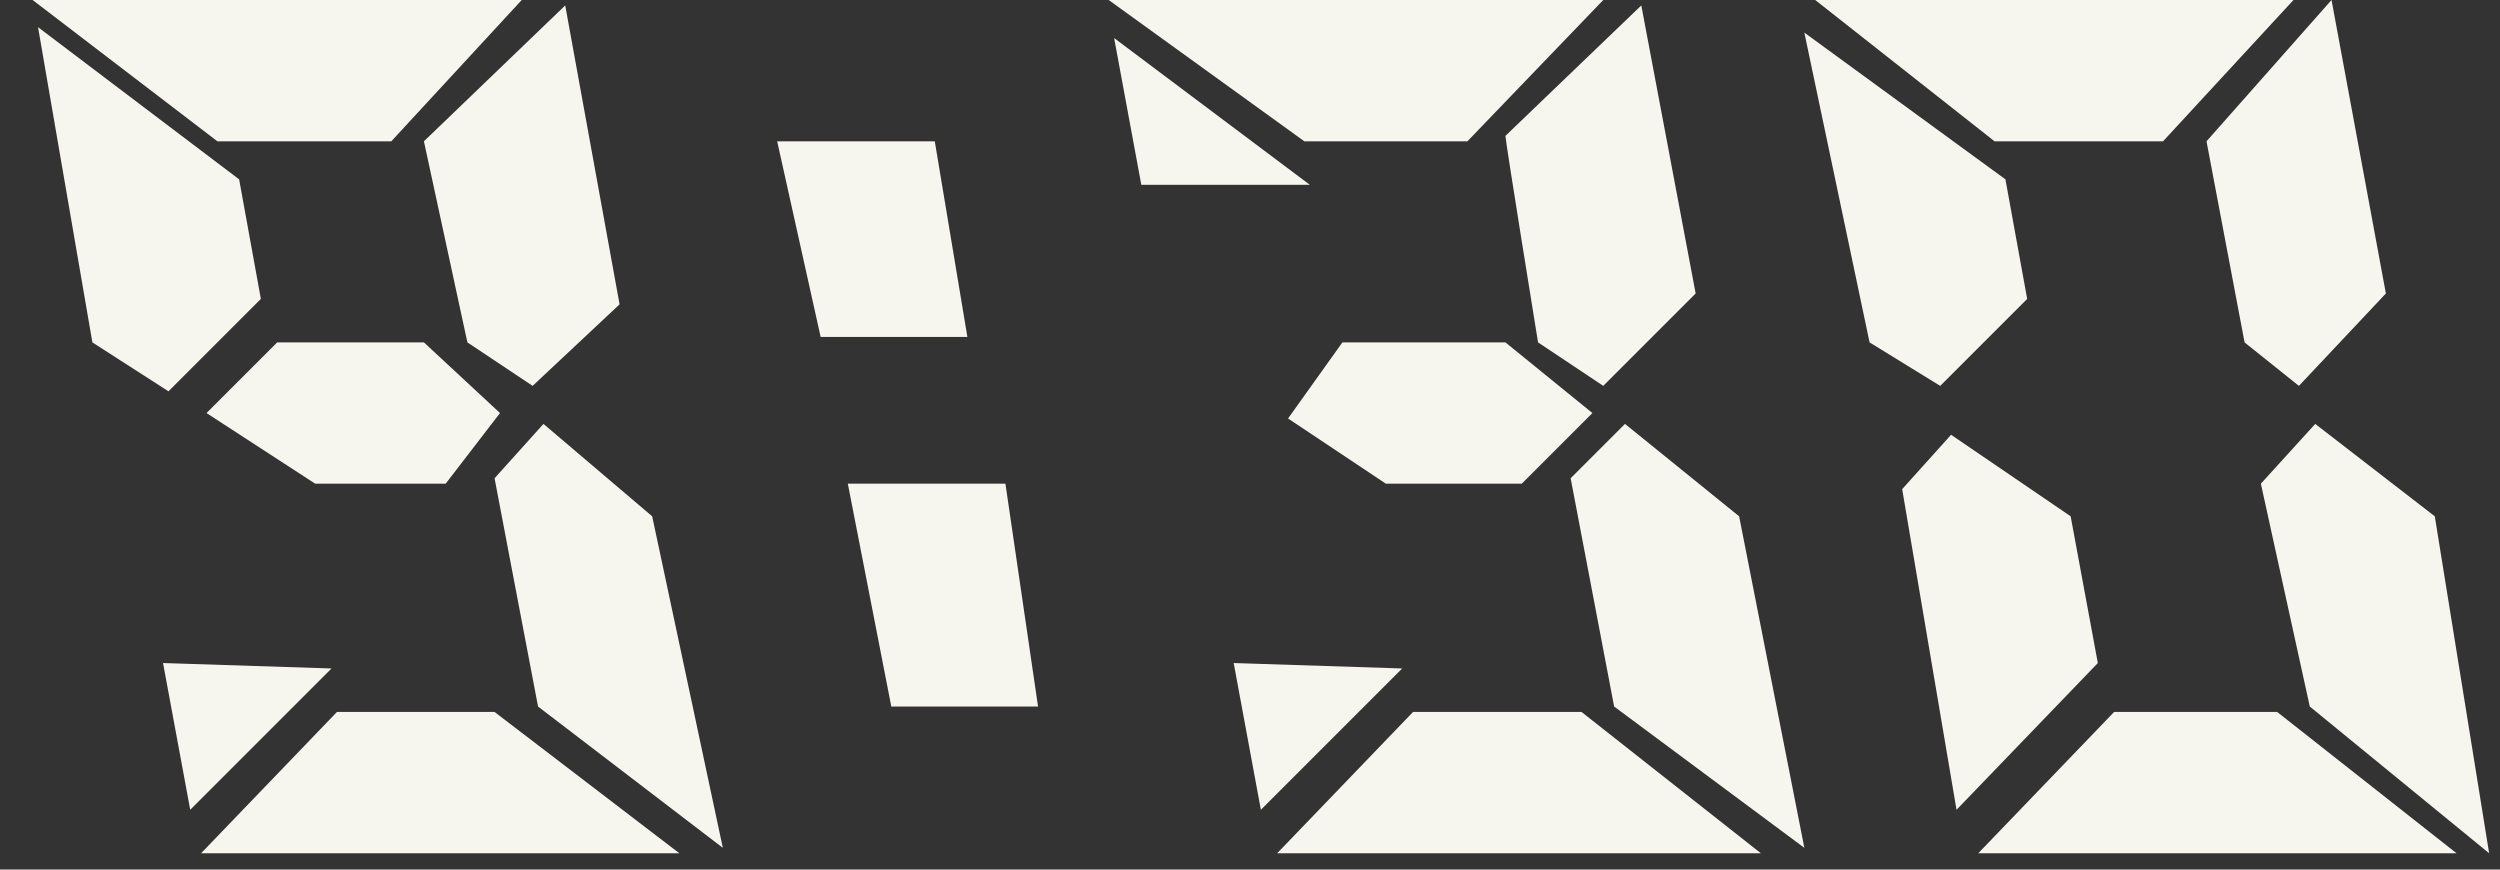 <svg xmlns="http://www.w3.org/2000/svg" xml:space="preserve" id="Layer_1" x="0" y="0" version="1.1" viewBox="0 0 46 16"><rect x="0" y="0" width="46" height="16" fill="#333333" stroke="none"/><style>.st0{fill:#f7f6ee}</style><path d="M7.2 2.6 9.6 0h-9L4 2.6h3.2zm19.8 0L29.5 0h-9.1L24 2.6h3zm12.8 0L42.2 0h-8.8l3.3 2.6h3.1zm1.5 3.7 1 .8 1.6-1.7-1-5.4-2.3 2.6.7 3.7zm-13 0 1.2.8 1.7-1.7-1-5.3-2.5 2.4c0 .1.6 3.8.6 3.8zm-19.7 0 1.2.8 1.6-1.5-1-5.5-2.6 2.5.8 3.7zm28.7-.8-.4-2.2L33.2.6l1.2 5.7 1.3.8 1.6-1.6zm-32.5 0-.4-2.2L.7.5l1 5.8 1.4.9 1.7-1.7zm12.4-2.9h-2.9l.8 3.6h2.7l-.6-3.6zM5.1 6.3 3.8 7.6l2 1.3h2.4l1-1.3-1.4-1.3H5.1zm19.6 0-1 1.4 1.8 1.2H28l1.3-1.3-1.6-1.3h-3zm16.9 2.6.9 4.1 3.3 2.7-1-6.2-2.2-1.7-1 1.1zM29.9 7.8l-1 1 .8 4.2 3.5 2.6L32 9.5l-2.1-1.7zm8.2 1.7L35.9 8 35 9l1 5.9 2.6-2.7-.5-2.7zM10 7.8l-.9 1 .8 4.2 3.4 2.6L12 9.5l-2-1.7zm5.6 1.1.8 4.1h2.7l-.6-4.1h-2.9zm23.3 4.2-2.5 2.6h8.8l-3.3-2.6h-3zm-12.9 0-2.5 2.6h8.9l-3.3-2.6H26zm-19.8 0-2.5 2.6h8.8l-3.4-2.6H6.2zm16.5-.9.5 2.7 2.6-2.6-3.1-.1zM20.5.7l.5 2.7h3.1L20.5.7zM3 12.2l.5 2.7 2.6-2.6-3.1-.1z" class="st0"/></svg>